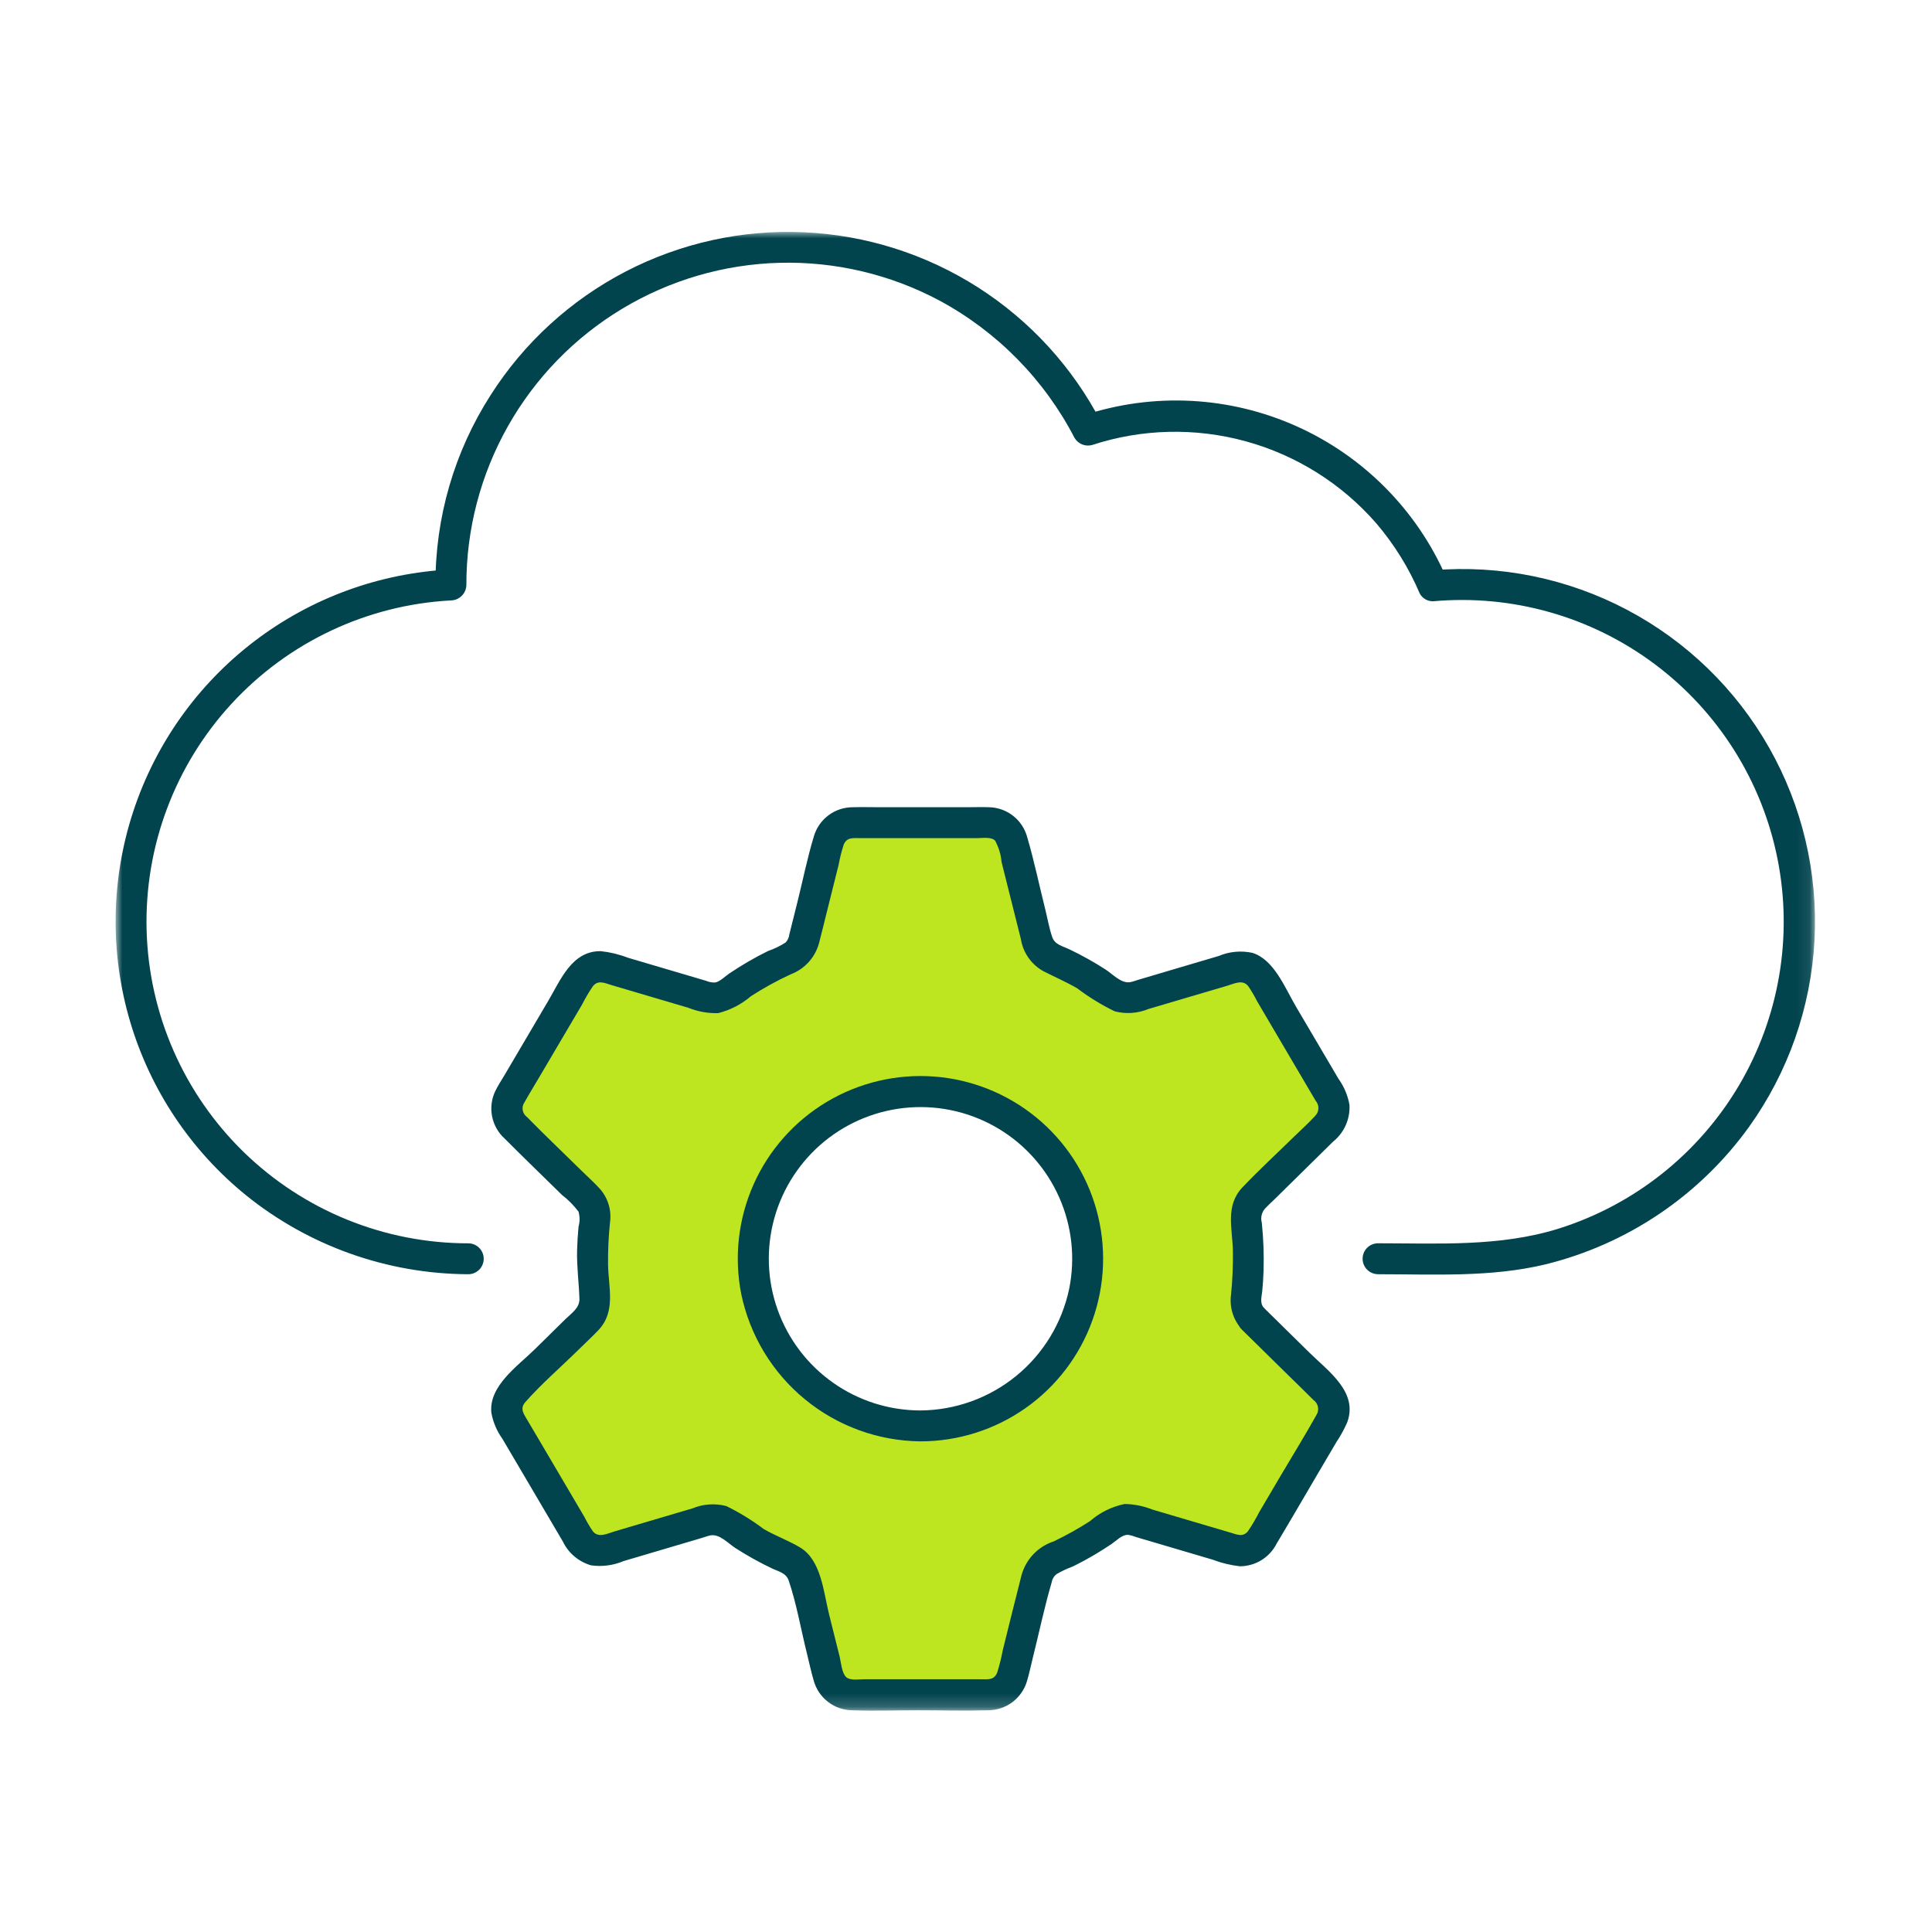 <svg width="150" height="150" viewBox="0 0 150 150" fill="none" xmlns="http://www.w3.org/2000/svg">
<mask id="mask0_34_59" style="mask-type:luminance" maskUnits="userSpaceOnUse" x="9" y="18" width="132" height="115">
<path d="M140.916 18H9V132.814H140.916V18Z" fill="white"/>
</mask>
<g mask="url(#mask0_34_59)">
<path d="M106.995 98.931C111.328 98.931 115.732 99.186 119.98 98.168C126.356 96.601 131.965 92.813 135.8 87.483C138.842 83.234 140.603 78.204 140.878 72.986C141.152 67.768 139.926 62.58 137.346 58.036C134.767 53.492 130.94 49.782 126.319 47.343C121.698 44.904 116.475 43.839 111.268 44.274L112.306 44.874C110.033 39.636 105.885 35.436 100.675 33.099C95.465 30.762 89.57 30.456 84.146 32.242L85.503 32.794C83.29 28.523 79.992 24.909 75.939 22.318C71.886 19.727 67.223 18.249 62.417 18.033C57.612 17.817 52.834 18.87 48.565 21.087C44.296 23.305 40.687 26.607 38.1 30.663C35.275 35.062 33.785 40.184 33.81 45.412L35.01 44.212C29.476 44.483 24.154 46.426 19.748 49.787C15.342 53.147 12.06 57.766 10.336 63.031C8.612 68.297 8.526 73.962 10.091 79.278C11.656 84.593 14.797 89.308 19.1 92.8C23.989 96.743 30.075 98.905 36.356 98.931C36.674 98.931 36.979 98.805 37.204 98.579C37.429 98.355 37.556 98.049 37.556 97.731C37.556 97.413 37.429 97.108 37.204 96.882C36.979 96.657 36.674 96.531 36.356 96.531C29.848 96.533 23.596 93.994 18.931 89.455C14.267 84.916 11.559 78.736 11.383 72.23C11.208 65.724 13.579 59.406 17.991 54.623C22.404 49.839 28.51 46.966 35.009 46.617C35.325 46.611 35.627 46.483 35.851 46.259C36.075 46.035 36.203 45.733 36.209 45.417C36.201 41.103 37.31 36.861 39.429 33.104C41.548 29.346 44.604 26.201 48.299 23.976C51.994 21.751 56.203 20.52 60.515 20.405C64.827 20.289 69.096 21.293 72.905 23.317C77.408 25.737 81.076 29.461 83.428 34C83.563 34.227 83.769 34.404 84.013 34.504C84.259 34.604 84.529 34.621 84.785 34.552C88.649 33.286 92.801 33.186 96.722 34.263C100.643 35.34 104.16 37.548 106.836 40.61C108.241 42.25 109.385 44.096 110.23 46.083C110.332 46.268 110.482 46.422 110.665 46.528C110.848 46.633 111.057 46.687 111.268 46.683C117.404 46.131 123.529 47.866 128.463 51.556C133.398 55.245 136.796 60.627 138.003 66.669C139.21 72.711 138.142 78.986 135.003 84.288C131.865 89.59 126.877 93.546 121 95.394C116.439 96.812 111.7 96.528 106.992 96.528C106.674 96.528 106.368 96.654 106.143 96.879C105.918 97.105 105.792 97.41 105.792 97.728C105.792 98.046 105.918 98.352 106.143 98.576C106.368 98.802 106.674 98.928 106.992 98.928" fill="#02444E"/>
<path d="M97.268 102.38C97.066 102.18 96.913 101.937 96.821 101.668C96.728 101.4 96.698 101.114 96.734 100.832C96.984 98.771 96.984 96.687 96.734 94.626C96.698 94.344 96.728 94.058 96.821 93.79C96.913 93.521 97.066 93.278 97.268 93.078L103.046 87.395C103.339 87.107 103.528 86.73 103.583 86.322C103.637 85.915 103.554 85.501 103.346 85.146L97.935 75.957C97.726 75.603 97.406 75.328 97.023 75.177C96.641 75.026 96.219 75.008 95.825 75.124L88.054 77.419C87.78 77.499 87.492 77.514 87.211 77.465C86.93 77.415 86.665 77.301 86.435 77.132C84.935 76.04 83.32 75.115 81.619 74.374C81.357 74.262 81.125 74.091 80.94 73.874C80.755 73.657 80.622 73.401 80.552 73.125L78.588 65.27C78.489 64.871 78.259 64.516 77.935 64.262C77.611 64.008 77.211 63.87 76.8 63.87H66.13C65.718 63.87 65.319 64.008 64.995 64.262C64.671 64.516 64.441 64.871 64.342 65.27L62.378 73.125C62.308 73.401 62.175 73.657 61.99 73.874C61.805 74.091 61.573 74.262 61.311 74.374C59.61 75.115 57.995 76.04 56.495 77.132C56.265 77.301 56 77.415 55.719 77.465C55.438 77.514 55.15 77.499 54.876 77.419L47.105 75.124C46.711 75.008 46.289 75.026 45.907 75.177C45.524 75.328 45.203 75.603 44.995 75.957L39.584 85.146C39.376 85.501 39.293 85.915 39.347 86.322C39.401 86.73 39.59 87.107 39.884 87.395L45.662 93.078C45.864 93.278 46.017 93.521 46.109 93.79C46.202 94.058 46.231 94.344 46.196 94.626C45.946 96.687 45.946 98.771 46.196 100.832C46.231 101.114 46.202 101.4 46.109 101.668C46.017 101.937 45.864 102.18 45.662 102.38L39.884 108.063C39.59 108.351 39.401 108.728 39.347 109.136C39.292 109.543 39.376 109.957 39.584 110.312L44.995 119.502C45.203 119.856 45.524 120.13 45.907 120.281C46.289 120.432 46.711 120.451 47.105 120.335L54.876 118.035C55.15 117.956 55.438 117.94 55.719 117.99C56 118.04 56.265 118.154 56.495 118.323C57.995 119.415 59.61 120.34 61.311 121.081C61.572 121.193 61.805 121.364 61.99 121.581C62.175 121.797 62.308 122.053 62.378 122.329L64.342 130.185C64.441 130.584 64.671 130.939 64.995 131.193C65.319 131.447 65.718 131.585 66.13 131.585H76.795C77.206 131.585 77.606 131.447 77.93 131.193C78.254 130.939 78.484 130.584 78.583 130.185L80.547 122.329C80.617 122.053 80.75 121.797 80.935 121.581C81.12 121.364 81.352 121.193 81.614 121.081C83.315 120.34 84.93 119.415 86.43 118.323C86.659 118.154 86.925 118.04 87.206 117.99C87.487 117.94 87.775 117.956 88.049 118.035L95.82 120.335C96.214 120.451 96.636 120.432 97.018 120.281C97.4 120.13 97.721 119.856 97.93 119.502L103.341 110.312C103.549 109.957 103.632 109.543 103.578 109.136C103.524 108.728 103.335 108.351 103.041 108.063L97.268 102.38ZM71.462 110.708C68.895 110.708 66.385 109.947 64.251 108.521C62.117 107.094 60.453 105.067 59.471 102.696C58.489 100.324 58.231 97.715 58.732 95.197C59.233 92.679 60.469 90.367 62.284 88.552C64.1 86.736 66.412 85.5 68.93 84.999C71.448 84.499 74.057 84.756 76.429 85.738C78.8 86.72 80.827 88.384 82.254 90.518C83.68 92.653 84.441 95.162 84.441 97.729C84.441 101.171 83.073 104.473 80.639 106.907C78.205 109.341 74.904 110.708 71.462 110.708Z" fill="#BDE621"/>
<path d="M98.119 101.531C97.793 101.164 97.96 100.661 98.002 100.22C98.053 99.705 98.086 99.188 98.102 98.671C98.14 97.423 98.094 96.174 97.967 94.932C97.913 94.742 97.908 94.542 97.952 94.35C97.995 94.158 98.087 93.98 98.217 93.832C98.445 93.588 98.695 93.362 98.934 93.132L103.505 88.632C103.928 88.291 104.264 87.853 104.485 87.356C104.705 86.859 104.804 86.316 104.772 85.773C104.641 85.044 104.348 84.353 103.916 83.751C102.813 81.876 101.709 80.002 100.604 78.127C99.78 76.727 98.92 74.498 97.235 73.979C96.356 73.789 95.441 73.875 94.613 74.225L91.462 75.156L88.424 76.056C88.209 76.119 87.986 76.208 87.766 76.25C87.055 76.386 86.397 75.633 85.834 75.271C84.931 74.69 83.992 74.166 83.023 73.703C82.484 73.446 81.892 73.342 81.69 72.743C81.45 72.033 81.319 71.262 81.138 70.536C80.678 68.701 80.291 66.829 79.757 65.014C79.584 64.353 79.2 63.766 78.663 63.344C78.126 62.921 77.466 62.685 76.783 62.673C76.234 62.651 75.683 62.673 75.13 62.673H68.302C67.616 62.673 66.927 62.654 66.242 62.673C65.553 62.665 64.88 62.883 64.328 63.295C63.775 63.707 63.373 64.288 63.184 64.951C62.678 66.613 62.336 68.341 61.914 70.026C61.703 70.872 61.494 71.718 61.28 72.563C61.255 72.793 61.155 73.008 60.995 73.176C60.57 73.448 60.115 73.668 59.638 73.832C59.112 74.09 58.595 74.367 58.088 74.662C57.581 74.957 57.086 75.268 56.604 75.593C56.291 75.805 55.904 76.215 55.516 76.281C55.279 76.289 55.044 76.245 54.826 76.152L52.072 75.338L48.755 74.359C48.08 74.098 47.374 73.927 46.655 73.849C44.413 73.811 43.531 76.065 42.574 77.692L39.212 83.401C38.952 83.843 38.661 84.279 38.438 84.742C38.154 85.356 38.075 86.045 38.212 86.707C38.35 87.37 38.697 87.97 39.203 88.42C40.662 89.888 42.155 91.32 43.63 92.774C44.113 93.146 44.544 93.581 44.912 94.067C45.024 94.449 45.026 94.855 44.918 95.238C44.858 95.857 44.82 96.478 44.805 97.1C44.775 98.356 44.946 99.583 44.986 100.832C45.009 101.552 44.38 101.946 43.9 102.418L41.515 104.763C40.201 106.057 37.938 107.608 38.148 109.682C38.279 110.411 38.571 111.102 39.004 111.704L40.524 114.285L43.701 119.685C43.916 120.132 44.223 120.527 44.602 120.846C44.981 121.165 45.424 121.4 45.901 121.535C46.754 121.652 47.623 121.537 48.416 121.202L54.5 119.402C54.716 119.339 54.938 119.25 55.159 119.208C55.859 119.073 56.524 119.822 57.091 120.187C57.994 120.768 58.932 121.292 59.901 121.755C60.439 122.012 61.032 122.116 61.235 122.715C61.852 124.538 62.184 126.515 62.65 128.378C62.825 129.078 62.971 129.783 63.174 130.471C63.352 131.128 63.74 131.71 64.278 132.127C64.816 132.545 65.476 132.776 66.157 132.785C67.866 132.848 69.591 132.785 71.301 132.785C73.092 132.785 74.892 132.84 76.682 132.785C77.37 132.791 78.041 132.571 78.593 132.16C79.145 131.749 79.548 131.168 79.739 130.507C79.91 129.943 80.027 129.356 80.17 128.784C80.665 126.808 81.082 124.793 81.656 122.839C81.697 122.593 81.829 122.371 82.026 122.217C82.427 121.983 82.849 121.784 83.285 121.625C83.898 121.324 84.498 120.998 85.085 120.647C85.503 120.398 85.913 120.137 86.316 119.864C86.674 119.622 87.102 119.157 87.563 119.164C87.769 119.192 87.97 119.246 88.163 119.325L94.163 121.096C94.839 121.353 95.544 121.525 96.263 121.606C96.855 121.604 97.434 121.439 97.938 121.129C98.441 120.818 98.85 120.375 99.117 119.847C100.144 118.135 101.143 116.406 102.155 114.687C102.688 113.778 103.223 112.87 103.76 111.961C104.085 111.475 104.366 110.961 104.6 110.425C105.459 108.079 103.132 106.462 101.681 105.036L98.115 101.527C97.015 100.441 95.31 102.14 96.415 103.227L100.093 106.844C100.718 107.459 101.352 108.066 101.969 108.689C102.154 108.817 102.282 109.012 102.325 109.232C102.369 109.453 102.325 109.682 102.202 109.87C101.316 111.457 100.355 113.006 99.433 114.57C98.878 115.514 98.322 116.458 97.766 117.401C97.508 117.906 97.221 118.395 96.904 118.865C96.51 119.376 96.041 119.141 95.532 118.991L92.71 118.158L89.467 117.2C88.784 116.929 88.058 116.783 87.323 116.769C86.32 116.973 85.388 117.434 84.617 118.107C83.714 118.688 82.775 119.212 81.807 119.675C81.204 119.873 80.66 120.217 80.223 120.678C79.787 121.138 79.472 121.7 79.307 122.313C78.807 124.251 78.336 126.199 77.85 128.141C77.743 128.723 77.599 129.298 77.42 129.862C77.182 130.468 76.682 130.378 76.142 130.378H67.042C66.663 130.378 66.002 130.493 65.694 130.208C65.355 129.893 65.294 129.051 65.194 128.637L64.365 125.319C63.941 123.626 63.765 121.119 62.11 120.139C61.216 119.606 60.21 119.244 59.301 118.718C58.389 118.029 57.414 117.43 56.387 116.929C55.517 116.703 54.598 116.766 53.768 117.109L47.726 118.893C47.172 119.057 46.469 119.44 46.032 118.893C45.783 118.529 45.559 118.149 45.362 117.755L42.001 112.046L40.801 110.013C40.551 109.589 40.418 109.268 40.801 108.84C42.077 107.404 43.572 106.116 44.941 104.768C45.441 104.268 45.973 103.789 46.46 103.273C47.831 101.821 47.243 99.997 47.21 98.198C47.197 97.106 47.246 96.015 47.358 94.929C47.429 94.443 47.389 93.947 47.241 93.478C47.093 93.01 46.841 92.581 46.504 92.223C46.104 91.792 45.66 91.392 45.24 90.98C43.797 89.56 42.328 88.163 40.908 86.719C40.734 86.592 40.618 86.402 40.583 86.189C40.547 85.977 40.597 85.759 40.72 85.583C41.062 84.97 41.434 84.37 41.79 83.765L45.19 77.996C45.438 77.509 45.715 77.037 46.021 76.584C46.431 76.053 46.951 76.328 47.482 76.484L53.458 78.249C54.188 78.544 54.971 78.683 55.758 78.659C56.697 78.424 57.569 77.973 58.304 77.343C59.289 76.709 60.317 76.143 61.38 75.65C61.929 75.445 62.419 75.109 62.808 74.671C63.197 74.233 63.473 73.706 63.612 73.137C63.832 72.288 64.038 71.437 64.25 70.587L65.102 67.179C65.201 66.64 65.335 66.108 65.502 65.586C65.74 64.986 66.238 65.072 66.78 65.072H75.88C76.274 65.072 76.963 64.953 77.262 65.272C77.54 65.784 77.711 66.347 77.762 66.928L79.262 72.913C79.345 73.434 79.546 73.929 79.849 74.361C80.153 74.793 80.55 75.15 81.012 75.405C81.885 75.851 82.78 76.236 83.629 76.73C84.54 77.419 85.517 78.018 86.544 78.519C87.413 78.745 88.333 78.682 89.163 78.339L92.263 77.424L95.263 76.539C95.812 76.377 96.472 76.021 96.905 76.556C97.165 76.935 97.399 77.332 97.605 77.743L99.205 80.464L102.148 85.464C102.293 85.628 102.369 85.842 102.361 86.061C102.353 86.28 102.261 86.488 102.105 86.641C101.584 87.218 100.986 87.741 100.432 88.285C99.11 89.585 97.732 90.848 96.455 92.196C95.123 93.607 95.68 95.348 95.722 97.096C95.741 98.24 95.692 99.384 95.577 100.522C95.511 101.007 95.553 101.5 95.701 101.967C95.848 102.434 96.096 102.862 96.428 103.222C97.458 104.38 99.153 102.675 98.128 101.522" fill="#02444E"/>
<path d="M71.462 109.507C69.033 109.506 66.664 108.754 64.68 107.354C62.695 105.954 61.191 103.975 60.375 101.688C59.559 99.4 59.47 96.916 60.12 94.576C60.771 92.236 62.129 90.155 64.008 88.616C65.888 87.078 68.197 86.159 70.619 85.984C73.042 85.809 75.459 86.387 77.54 87.639C79.621 88.891 81.264 90.757 82.243 92.979C83.223 95.201 83.492 97.672 83.013 100.053C82.457 102.711 81.008 105.099 78.907 106.819C76.805 108.539 74.178 109.488 71.462 109.507C71.144 109.507 70.838 109.633 70.613 109.858C70.388 110.083 70.262 110.389 70.262 110.707C70.262 111.025 70.388 111.33 70.613 111.555C70.838 111.781 71.144 111.907 71.462 111.907C74.385 111.907 77.237 111.005 79.627 109.322C82.017 107.64 83.829 105.26 84.815 102.508C85.801 99.757 85.912 96.768 85.134 93.95C84.356 91.133 82.727 88.624 80.469 86.769C78.211 84.913 75.434 83.8 72.519 83.582C69.605 83.365 66.694 84.053 64.185 85.553C61.676 87.054 59.693 89.292 58.505 91.963C57.318 94.634 56.984 97.606 57.551 100.474C58.219 103.68 59.962 106.562 62.492 108.641C65.022 110.721 68.187 111.873 71.462 111.907C71.78 111.907 72.085 111.781 72.311 111.555C72.535 111.33 72.662 111.025 72.662 110.707C72.662 110.389 72.535 110.083 72.311 109.858C72.085 109.633 71.78 109.507 71.462 109.507Z" fill="#02444E"/>
</g>
</svg>
